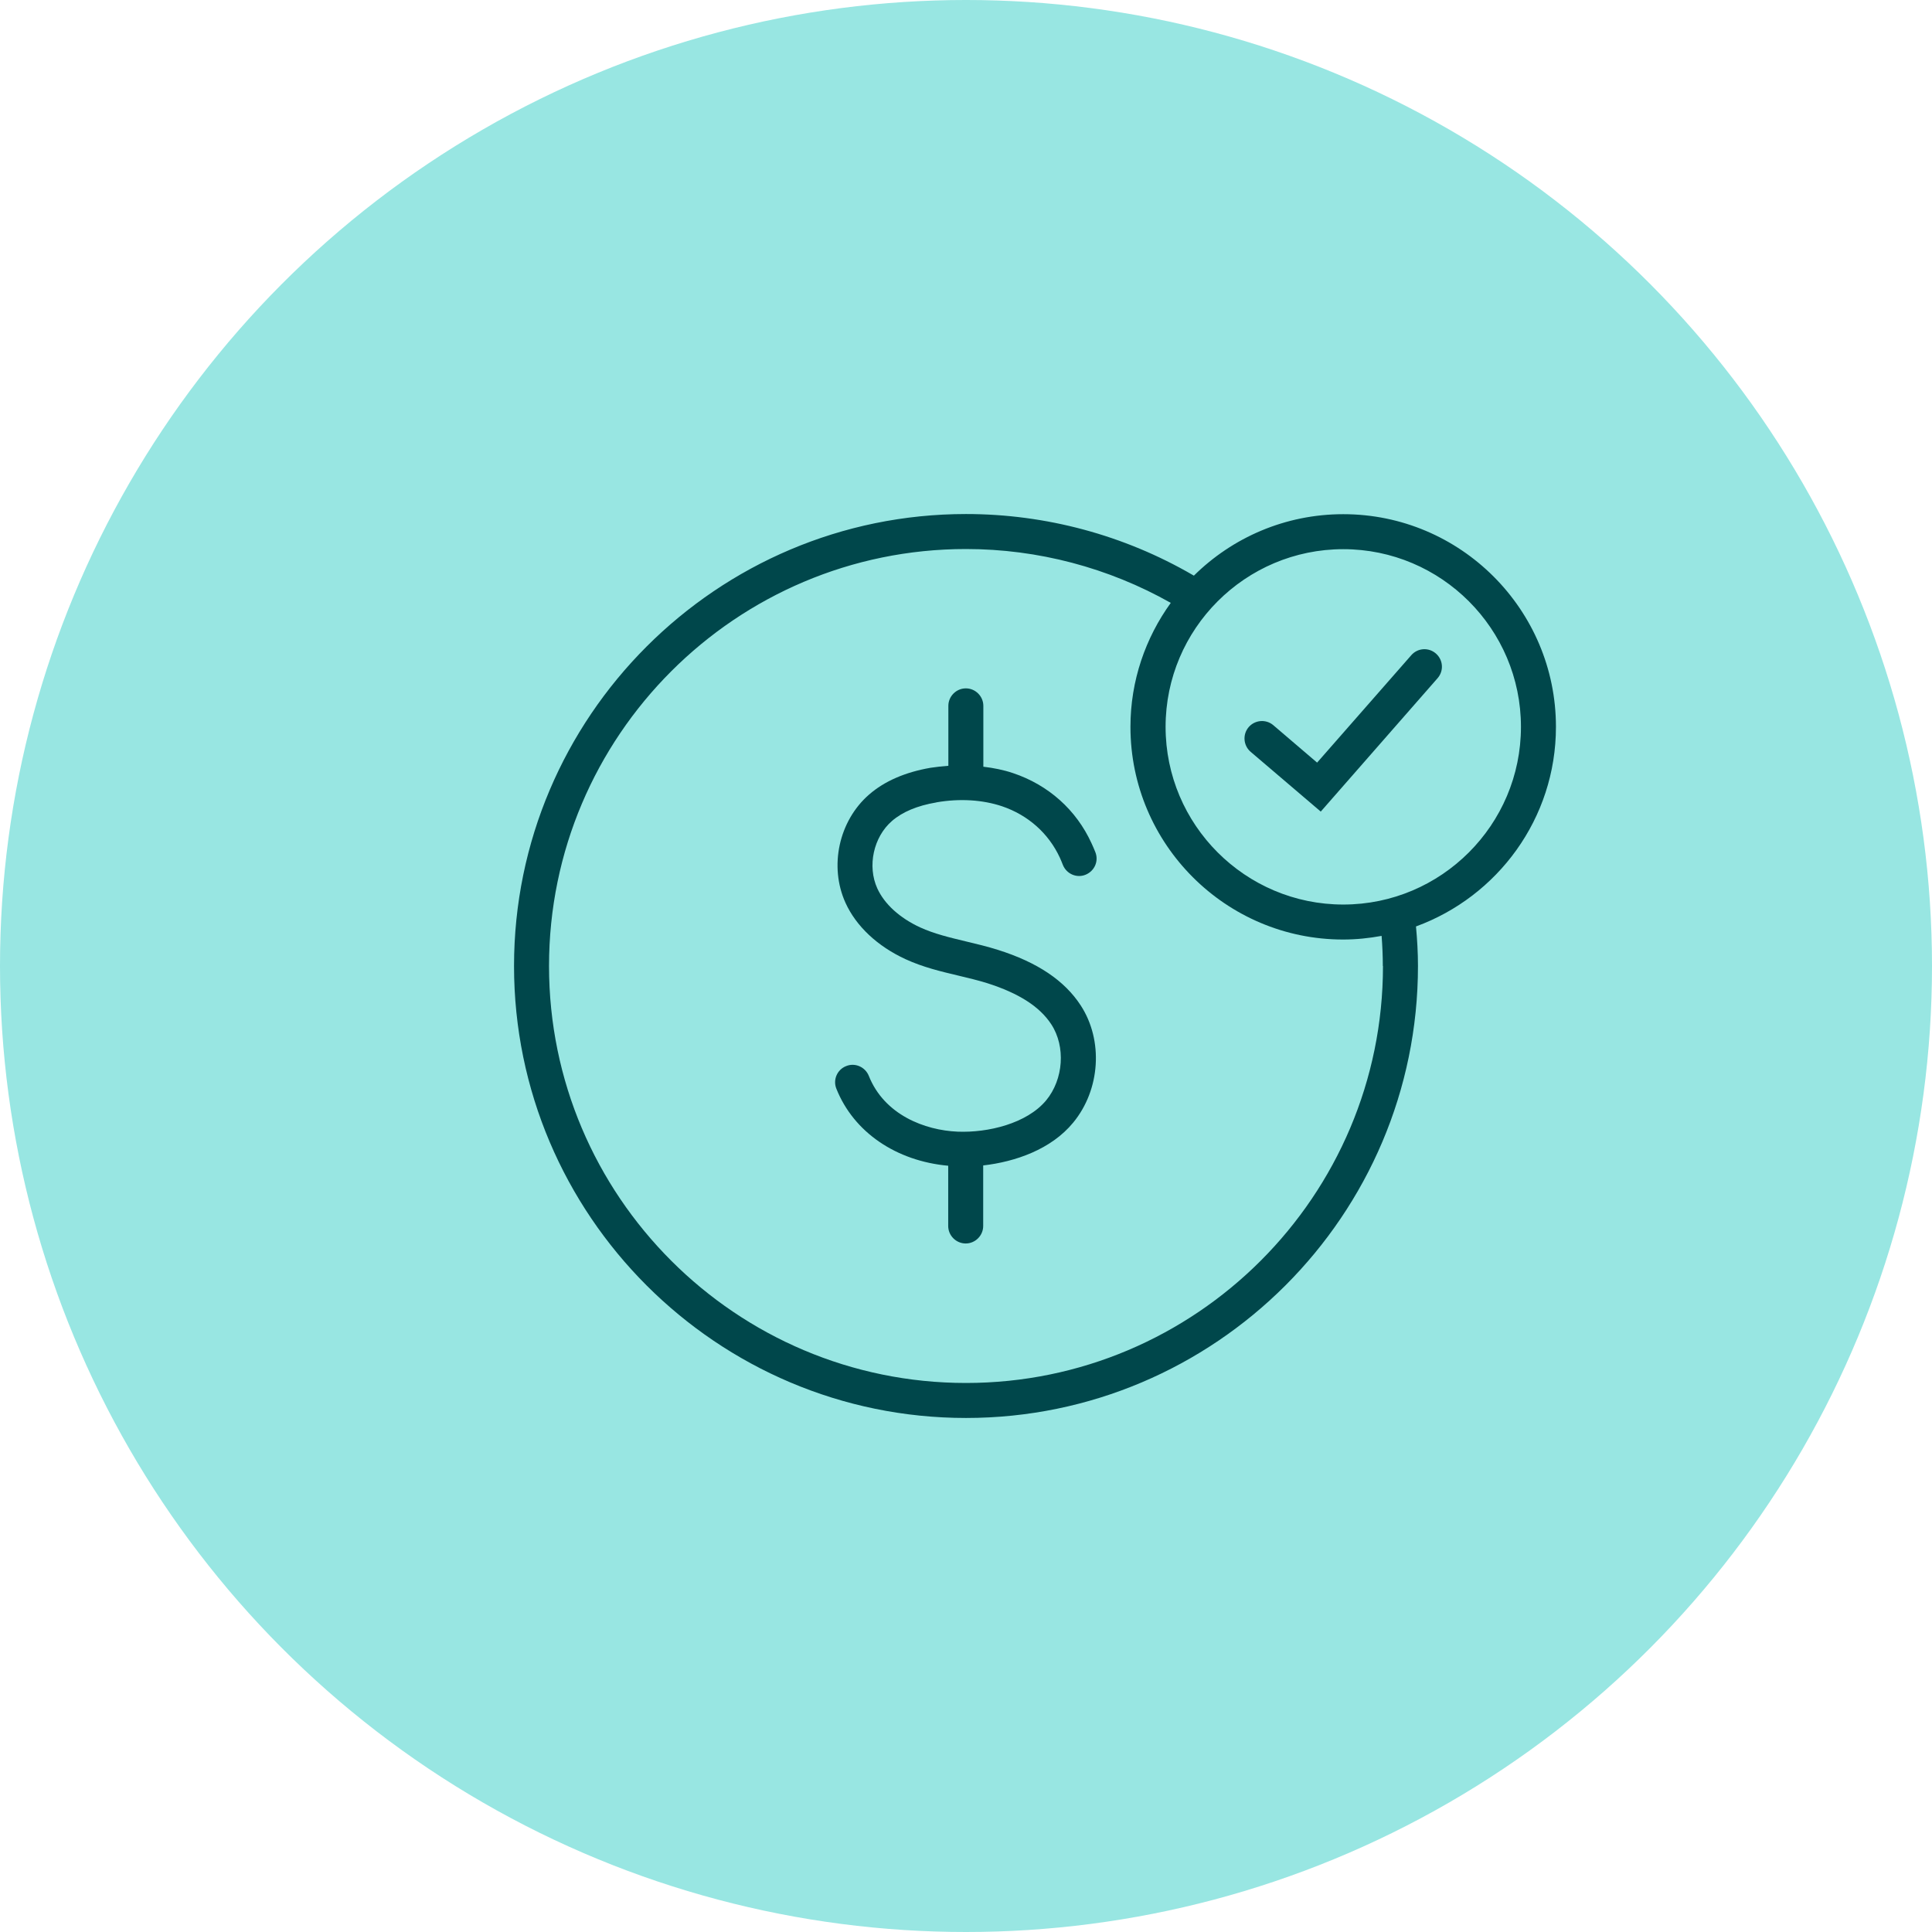 <?xml version="1.0" encoding="UTF-8"?><svg id="Layer_2" xmlns="http://www.w3.org/2000/svg" viewBox="0 0 127 127"><defs><style>.cls-1{fill:#98e6e2;}.cls-1,.cls-2{stroke-width:0px;}.cls-2{fill:#00474b;}</style></defs><g id="Layer_1-2"><circle class="cls-1" cx="63.5" cy="63.5" r="63.5"/><path class="cls-2" d="M61.57,52.74c1.52-.26,3.01-.17,4.3.26,1.71.58,3.06,1.78,3.8,3.38.07.16.14.32.2.48.24.59.91.88,1.49.64.59-.24.88-.9.64-1.49-.08-.2-.16-.39-.25-.58-1-2.19-2.83-3.83-5.16-4.61-.62-.21-1.28-.34-1.95-.42v-4c0-.63-.52-1.15-1.15-1.15s-1.15.52-1.15,1.15v3.94c-.39.03-.78.07-1.17.13-1.67.29-3.03.88-4.04,1.76-1.99,1.73-2.64,4.72-1.55,7.12.7,1.54,2.1,2.85,3.94,3.7,1.15.53,2.33.81,3.47,1.08.67.16,1.3.31,1.91.5,2.07.66,3.45,1.54,4.21,2.71.95,1.46.8,3.61-.34,4.99-1.27,1.53-3.83,2.14-5.82,2.06-2.15-.09-4.82-1.1-5.84-3.67-.24-.59-.91-.88-1.49-.64-.59.23-.88.9-.64,1.49,1.14,2.86,3.93,4.75,7.35,5.06v3.96c0,.63.52,1.15,1.15,1.15s1.15-.52,1.15-1.15v-3.98c2.1-.24,4.47-1.05,5.92-2.82,1.78-2.16,1.99-5.4.49-7.7-1.06-1.63-2.84-2.83-5.44-3.65-.7-.22-1.4-.39-2.08-.55-1.08-.26-2.1-.5-3.04-.93-1.34-.62-2.34-1.53-2.81-2.56-.67-1.47-.25-3.38.96-4.43.69-.6,1.67-1.01,2.91-1.22Z"/><path class="cls-2" d="M102.28,47.78c0-7.71-6.27-13.98-13.98-13.98-3.82,0-7.29,1.54-9.82,4.04-.02-.01-.05-.03-.07-.04-4.51-2.62-9.66-4.01-14.91-4.01-16.38,0-29.71,13.33-29.71,29.71s13.33,29.71,29.71,29.71,29.71-13.33,29.71-29.71c0-.87-.05-1.73-.13-2.6,5.36-1.96,9.2-7.09,9.2-13.12ZM90.91,63.5c0,15.11-12.29,27.41-27.41,27.41s-27.41-12.29-27.41-27.41,12.29-27.41,27.41-27.41c4.73,0,9.37,1.23,13.46,3.54-1.66,2.3-2.65,5.11-2.65,8.15,0,7.71,6.27,13.98,13.98,13.98.87,0,1.71-.09,2.53-.24.05.66.08,1.32.08,1.98ZM88.3,59.46c-6.44,0-11.68-5.24-11.68-11.68s5.24-11.68,11.68-11.68,11.68,5.24,11.68,11.68-5.24,11.68-11.68,11.68Z"/><path class="cls-2" d="M92.77,43.07l-6.19,7.06-2.88-2.46c-.48-.41-1.21-.35-1.62.13s-.35,1.21.13,1.62l4.61,3.93,7.68-8.77c.42-.48.37-1.2-.11-1.62-.48-.42-1.2-.37-1.62.11Z"/></g></svg>